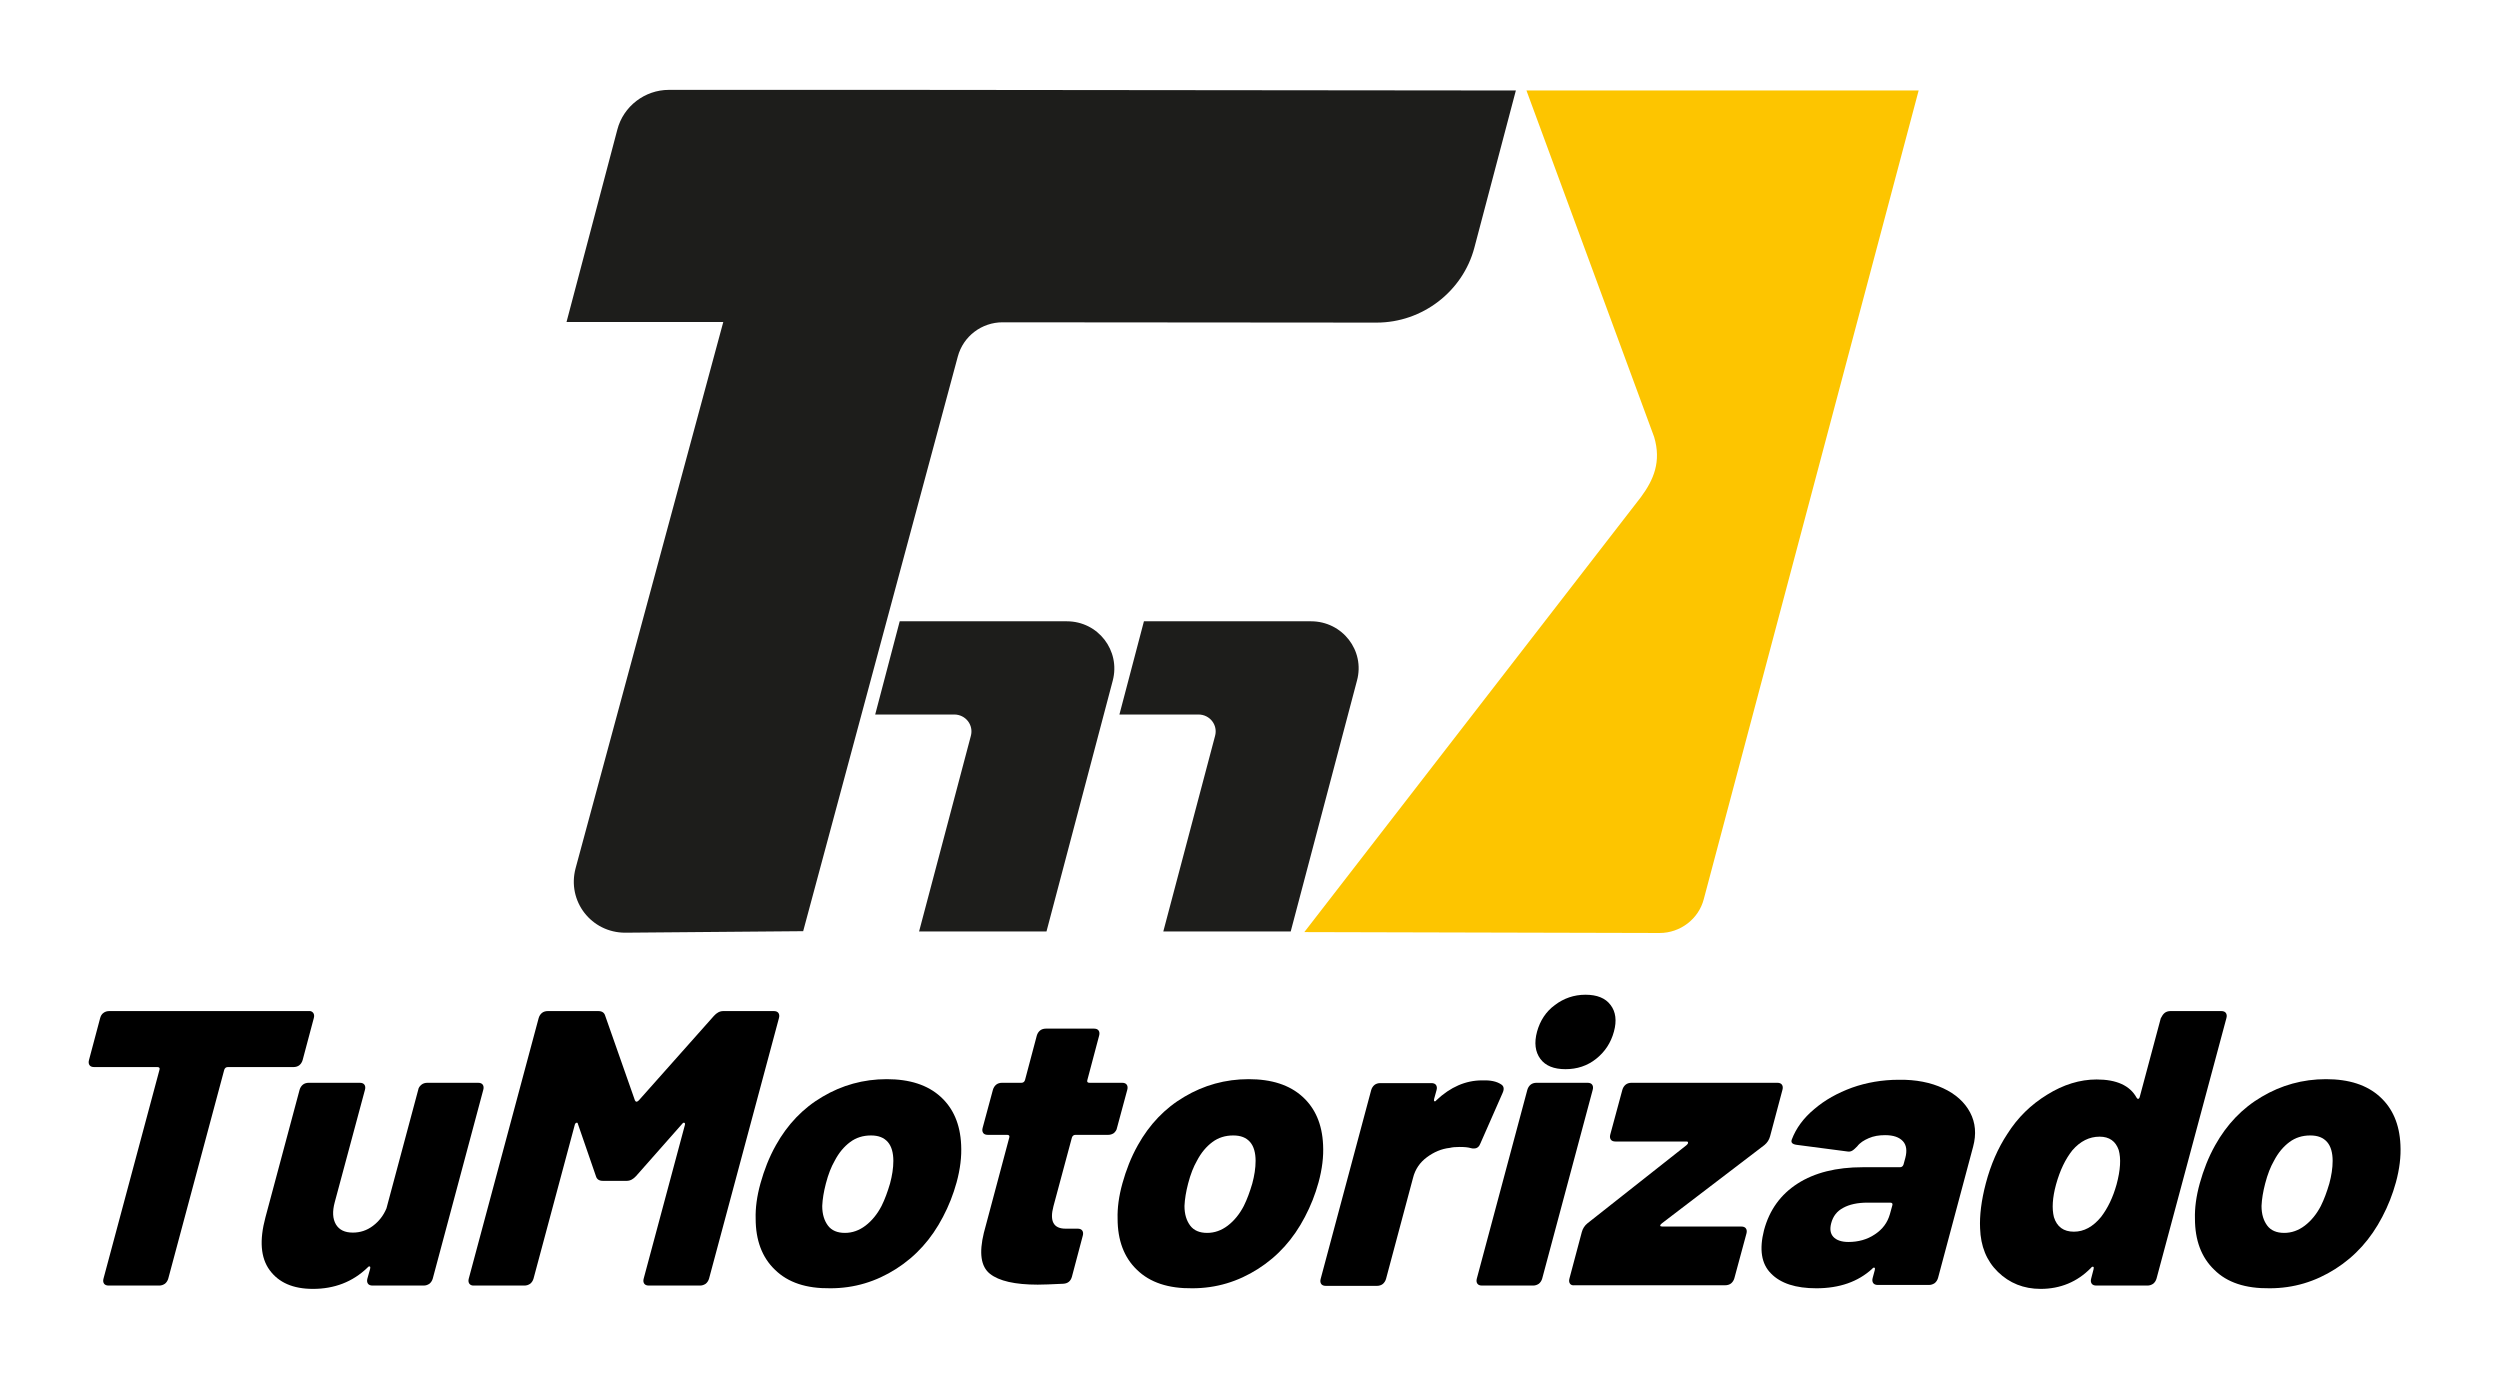 <svg xmlns="http://www.w3.org/2000/svg" xmlns:xlink="http://www.w3.org/1999/xlink" id="Capa_1" x="0px" y="0px" viewBox="0 0 826.1 459.5" style="enable-background:new 0 0 826.1 459.5;" xml:space="preserve"> <style type="text/css"> .st0{fill:#1D1D1B;} .st1{fill:#FDC500;} </style> <path d="M103.5,334.7c0.3,0.4,0.4,1,0.2,1.7l-3.7,13.9c-0.2,0.7-0.6,1.3-1.1,1.7c-0.5,0.4-1.2,0.6-1.9,0.6H75.3 c-0.6,0-1,0.3-1.2,0.9l-18.5,69c-0.2,0.7-0.6,1.3-1.1,1.7c-0.6,0.4-1.2,0.6-1.9,0.6H35.9c-0.7,0-1.2-0.2-1.5-0.6 c-0.3-0.4-0.4-1-0.2-1.7l18.5-69c0.2-0.6-0.1-0.9-0.7-0.9H31.1c-0.7,0-1.2-0.2-1.5-0.6c-0.3-0.4-0.4-1-0.2-1.7l3.7-13.9 c0.2-0.7,0.5-1.3,1.1-1.7c0.5-0.4,1.2-0.6,1.9-0.6H102C102.7,334,103.2,334.3,103.5,334.7z"></path> <path d="M139.3,358.4c0.5-0.4,1.2-0.6,1.9-0.6H158c0.7,0,1.2,0.2,1.5,0.6c0.3,0.4,0.4,1,0.2,1.7L143,422.5c-0.2,0.7-0.6,1.3-1.1,1.7 c-0.6,0.4-1.2,0.6-1.9,0.6h-16.9c-0.7,0-1.2-0.2-1.5-0.6c-0.3-0.4-0.4-1-0.2-1.7l0.9-3.2c0.1-0.4,0.1-0.7-0.1-0.8 c-0.2-0.1-0.5,0-0.8,0.4c-4.9,4.7-10.9,7-18,7c-6.6,0-11.3-2.1-14.3-6.2c-3-4.1-3.4-9.9-1.4-17.4L99,360.1c0.2-0.7,0.6-1.3,1.1-1.7 c0.5-0.4,1.2-0.6,1.9-0.6h16.9c0.7,0,1.2,0.2,1.5,0.6c0.3,0.4,0.4,1,0.2,1.7l-10,37.2c-0.8,3-0.7,5.4,0.4,7.3 c1.1,1.8,2.9,2.7,5.6,2.7c2.4,0,4.6-0.7,6.6-2.2c2-1.5,3.5-3.4,4.5-5.8l10.5-39.2C138.3,359.4,138.7,358.9,139.3,358.4z"></path> <path d="M155.1,424.2c-0.3-0.4-0.4-1-0.2-1.7l23.1-86.1c0.2-0.7,0.6-1.3,1.1-1.7c0.5-0.4,1.2-0.6,1.9-0.6h16.7c1.2,0,2,0.5,2.3,1.6 l9.8,27.9c0.3,0.6,0.7,0.6,1.3,0l24.8-27.9c0.9-1,1.9-1.6,3.1-1.6h16.7c0.7,0,1.2,0.2,1.5,0.6c0.3,0.4,0.4,1,0.2,1.7l-23.1,86.1 c-0.2,0.7-0.6,1.3-1.1,1.7c-0.6,0.4-1.2,0.6-1.9,0.6h-16.9c-0.7,0-1.2-0.2-1.5-0.6c-0.3-0.4-0.4-1-0.2-1.7l13.6-50.7 c0.1-0.4,0.1-0.7-0.2-0.8c-0.2-0.1-0.5,0.1-0.8,0.5l-15.1,17.1c-0.9,1-1.9,1.6-3.1,1.6h-7.9c-1.2,0-2-0.5-2.3-1.6l-5.9-17.1 c-0.1-0.4-0.2-0.6-0.5-0.5c-0.3,0.1-0.5,0.3-0.6,0.8l-13.6,50.7c-0.2,0.7-0.6,1.3-1.1,1.7c-0.6,0.4-1.2,0.6-1.9,0.6h-16.9 C155.9,424.8,155.4,424.6,155.1,424.2z"></path> <path d="M256.1,419.6c-4.3-4.1-6.4-9.8-6.4-16.9c-0.1-3.5,0.4-7.4,1.6-11.7c1.2-4.3,2.8-8.5,5.1-12.6c3.8-6.8,8.9-12.2,15.4-16 c6.4-3.8,13.5-5.8,21.2-5.8c7.6,0,13.5,1.9,17.8,5.8c4.2,3.8,6.5,9.1,6.8,15.9c0.2,3.9-0.3,8-1.5,12.4c-1.1,4-2.6,7.8-4.5,11.4 c-3.8,7.3-8.9,13-15.5,17.2c-6.6,4.2-13.8,6.4-21.7,6.4C266.4,425.8,260.4,423.8,256.1,419.6z M286,405c2.1-1.6,3.9-3.8,5.3-6.5 c1.1-2.2,2-4.7,2.8-7.4c0.7-2.6,1.1-5.1,1.1-7.5c0-2.7-0.6-4.8-1.8-6.2c-1.3-1.5-3.1-2.2-5.6-2.2c-2.6,0-4.9,0.7-6.9,2.2 c-2,1.5-3.7,3.5-5.1,6.2c-1.1,1.9-2.1,4.4-2.9,7.5c-0.7,2.7-1.1,5.1-1.2,7.4c0,2.8,0.7,4.9,1.9,6.5c1.2,1.6,3.1,2.4,5.6,2.4 C281.6,407.4,283.9,406.6,286,405z"></path> <path d="M368.1,374.4c-0.6,0.4-1.2,0.6-1.9,0.6h-10.8c-0.6,0-1,0.3-1.2,0.9l-6.1,22.7c-1.3,4.9,0,7.4,4,7.4h4c0.7,0,1.2,0.2,1.5,0.6 c0.3,0.4,0.4,1,0.2,1.7l-3.6,13.6c-0.4,1.4-1.3,2.2-2.8,2.3c-4,0.2-6.9,0.3-8.5,0.3c-7.5,0-12.8-1.2-15.8-3.6c-3-2.4-3.6-6.9-2-13.5 l8.4-31.5c0.2-0.6-0.1-0.9-0.7-0.9h-6.4c-0.7,0-1.2-0.2-1.5-0.6c-0.3-0.4-0.4-1-0.2-1.7l3.4-12.6c0.2-0.7,0.6-1.3,1.1-1.7 c0.5-0.4,1.2-0.6,1.9-0.6h6.4c0.6,0,1-0.3,1.2-0.9l3.9-14.7c0.2-0.7,0.6-1.3,1.1-1.7c0.5-0.4,1.2-0.6,1.9-0.6h15.9 c0.7,0,1.2,0.2,1.5,0.6c0.3,0.4,0.4,1,0.2,1.7l-3.9,14.7c-0.2,0.6,0.1,0.9,0.7,0.9h10.8c0.7,0,1.2,0.2,1.5,0.6 c0.3,0.4,0.4,1,0.2,1.7l-3.4,12.6C369,373.4,368.6,373.9,368.1,374.4z"></path> <path d="M375.7,419.6c-4.3-4.1-6.4-9.8-6.4-16.9c-0.1-3.5,0.4-7.4,1.6-11.7c1.2-4.3,2.8-8.5,5.1-12.6c3.8-6.8,8.9-12.2,15.4-16 c6.4-3.8,13.5-5.8,21.2-5.8c7.6,0,13.5,1.9,17.8,5.8c4.2,3.8,6.5,9.1,6.8,15.9c0.2,3.9-0.3,8-1.5,12.4c-1.1,4-2.6,7.8-4.5,11.4 c-3.8,7.3-8.9,13-15.5,17.2c-6.6,4.2-13.8,6.4-21.7,6.4C386.1,425.8,380,423.8,375.7,419.6z M405.7,405c2.1-1.6,3.9-3.8,5.3-6.5 c1.1-2.2,2-4.7,2.8-7.4c0.7-2.6,1.1-5.1,1.1-7.5c0-2.7-0.6-4.8-1.8-6.2c-1.3-1.5-3.1-2.2-5.6-2.2c-2.6,0-4.9,0.7-6.9,2.2 c-2,1.5-3.7,3.5-5.1,6.2c-1.1,1.9-2.1,4.4-2.9,7.5c-0.7,2.7-1.1,5.1-1.2,7.4c0,2.8,0.7,4.9,1.9,6.5c1.2,1.6,3.1,2.4,5.6,2.4 C401.3,407.4,403.6,406.6,405.7,405z"></path> <path d="M496,358.3c1,0.6,1.1,1.6,0.5,2.9l-7.3,16.6c-0.4,1.1-1.1,1.7-2.1,1.7c-0.4,0-0.8,0-1-0.1c-1-0.3-2.2-0.4-3.8-0.4 c-1.4,0-2.4,0.1-3.2,0.3c-2.8,0.3-5.3,1.4-7.6,3.1c-2.3,1.7-3.9,4-4.6,6.9l-8.9,33.3c-0.2,0.7-0.6,1.3-1.1,1.7 c-0.5,0.4-1.2,0.6-1.9,0.6h-16.9c-0.7,0-1.2-0.2-1.5-0.6c-0.3-0.4-0.4-1-0.2-1.7l16.7-62.4c0.2-0.7,0.6-1.3,1.1-1.7 c0.5-0.4,1.2-0.6,1.9-0.6h16.9c0.7,0,1.2,0.2,1.5,0.6c0.3,0.4,0.4,1,0.2,1.7l-0.8,2.9c-0.1,0.4-0.1,0.7,0.1,0.8 c0.2,0.1,0.4,0,0.7-0.4c4.6-4.3,9.6-6.5,15-6.5C492.4,356.9,494.5,357.3,496,358.3z"></path> <path d="M488.2,424.2c-0.3-0.4-0.4-1-0.2-1.7l16.7-62.4c0.2-0.7,0.6-1.3,1.1-1.7c0.5-0.4,1.2-0.6,1.9-0.6h16.9 c0.7,0,1.2,0.2,1.5,0.6c0.3,0.4,0.4,1,0.2,1.7l-16.7,62.4c-0.2,0.7-0.6,1.3-1.1,1.7c-0.6,0.4-1.2,0.6-1.9,0.6h-16.9 C489,424.8,488.5,424.6,488.2,424.2z M509,349.9c-1.7-2.3-2.1-5.3-1.1-9c1-3.6,2.9-6.6,5.9-8.8c2.9-2.2,6.3-3.4,10.1-3.4 s6.6,1.1,8.3,3.4c1.7,2.2,2.1,5.2,1.1,8.8c-1,3.7-3,6.7-5.9,9c-2.9,2.3-6.3,3.4-10.1,3.4S510.7,352.2,509,349.9z"></path> <path d="M518.8,424.2c-0.3-0.4-0.4-1-0.2-1.7l4.1-15.4c0.3-1.1,0.9-2.1,1.9-2.9l32.7-25.8c0.3-0.3,0.5-0.5,0.5-0.8 c0-0.3-0.2-0.4-0.5-0.4h-23.5c-0.7,0-1.2-0.2-1.5-0.6c-0.3-0.4-0.4-1-0.2-1.7l4-14.8c0.2-0.7,0.6-1.3,1.1-1.7 c0.5-0.4,1.2-0.6,1.9-0.6h48.2c0.7,0,1.2,0.2,1.5,0.6c0.3,0.4,0.4,1,0.2,1.7l-4.1,15.4c-0.3,1.1-0.9,2.1-1.9,2.9l-33.8,25.8 c-0.4,0.3-0.6,0.6-0.6,0.8c0,0.2,0.3,0.3,0.7,0.3h26.1c0.7,0,1.2,0.2,1.5,0.6c0.3,0.4,0.4,1,0.2,1.7l-4,14.8 c-0.2,0.7-0.6,1.3-1.1,1.7c-0.5,0.4-1.2,0.6-1.9,0.6h-49.8C519.6,424.8,519.1,424.6,518.8,424.2z"></path> <path d="M642.1,359.6c4.1,1.9,7.1,4.6,8.9,8c1.8,3.4,2.1,7.2,1,11.3l-11.6,43.4c-0.2,0.7-0.6,1.3-1.1,1.7c-0.6,0.4-1.2,0.6-1.9,0.6 h-16.9c-0.7,0-1.2-0.2-1.5-0.6c-0.3-0.4-0.4-1-0.2-1.7l0.7-2.6c0.1-0.4,0.1-0.7-0.1-0.8c-0.2-0.1-0.5,0-0.8,0.4 c-4.6,4.2-10.7,6.4-18.4,6.4c-6.8,0-11.8-1.6-15-4.9c-3.2-3.2-3.9-8-2.3-14.3c1.8-6.7,5.5-11.8,11.1-15.4c5.6-3.6,12.8-5.4,21.5-5.4 h12.3c0.6,0,1-0.3,1.2-0.9l0.6-2.2c0.6-2.3,0.4-4.2-0.8-5.5c-1.2-1.3-3.1-2-5.9-2c-2,0-3.8,0.3-5.4,1s-2.9,1.5-3.8,2.7 c-0.6,0.6-1.1,1.1-1.6,1.4c-0.5,0.3-1,0.4-1.6,0.3l-16.8-2.2c-1.5-0.2-2-0.8-1.6-1.8c1.4-3.7,3.9-7.1,7.4-10c3.5-3,7.6-5.3,12.5-7.1 c4.8-1.7,10-2.6,15.4-2.6C633.1,356.7,638,357.7,642.1,359.6z M619.5,407.9c2.6-1.7,4.2-3.9,5-6.7l0.8-2.9c0.2-0.6-0.1-0.9-0.7-0.9 h-7.5c-3.3,0-6,0.6-8,1.7c-2.1,1.1-3.4,2.8-4,5.1c-0.5,1.9-0.3,3.4,0.7,4.5c1,1.1,2.7,1.7,5,1.7C614,410.4,617,409.6,619.5,407.9z"></path> <path d="M715.3,334.7c0.5-0.4,1.2-0.6,1.9-0.6H734c0.7,0,1.2,0.2,1.5,0.6c0.3,0.4,0.4,1,0.2,1.7l-23.1,86.1 c-0.2,0.7-0.6,1.3-1.1,1.7c-0.6,0.4-1.2,0.6-1.9,0.6h-16.9c-0.7,0-1.2-0.2-1.5-0.6c-0.3-0.4-0.4-1-0.2-1.7l0.8-3.1 c0.1-0.4,0.1-0.7-0.1-0.8c-0.2-0.1-0.5,0-0.8,0.4c-4.5,4.6-10.1,6.9-16.6,6.9c-5.6,0-10.3-1.9-14.1-5.6c-3.8-3.7-5.7-8.5-5.9-14.4 c-0.2-4.2,0.4-9.2,1.9-14.9c1.6-6.1,4-11.6,7.1-16.3c3.4-5.4,7.8-9.7,13.2-13c5.3-3.3,10.8-5,16.3-5c6.6,0,11,2,13.2,6 c0.2,0.3,0.4,0.5,0.6,0.4c0.2-0.1,0.4-0.3,0.5-0.8l6.9-25.8C714.4,335.7,714.8,335.1,715.3,334.7z M699.4,391.4 c1.3-4.8,1.5-8.6,0.7-11.4c-1-2.9-3.1-4.4-6.3-4.4c-3.4,0-6.4,1.5-9,4.5c-2.3,2.9-4.1,6.6-5.4,11.3c-1.2,4.4-1.4,8-0.7,10.8 c1,3.2,3.2,4.8,6.6,4.8c3.3,0,6.3-1.6,9-4.9C696.5,399.2,698.2,395.7,699.4,391.4z"></path> <path d="M731.7,419.6c-4.3-4.1-6.4-9.8-6.4-16.9c-0.1-3.5,0.4-7.4,1.6-11.7c1.2-4.3,2.8-8.5,5.1-12.6c3.8-6.8,8.9-12.2,15.4-16 c6.4-3.8,13.5-5.8,21.2-5.8c7.6,0,13.5,1.9,17.8,5.8c4.2,3.8,6.5,9.1,6.8,15.9c0.2,3.9-0.3,8-1.5,12.4c-1.1,4-2.6,7.8-4.5,11.4 c-3.8,7.3-8.9,13-15.5,17.2c-6.6,4.2-13.8,6.4-21.7,6.4C742,425.8,735.9,423.8,731.7,419.6z M761.6,405c2.1-1.6,3.9-3.8,5.3-6.5 c1.1-2.2,2-4.7,2.8-7.4c0.7-2.6,1.1-5.1,1.1-7.5c0-2.7-0.6-4.8-1.8-6.2c-1.3-1.5-3.1-2.2-5.6-2.2c-2.6,0-4.9,0.7-6.9,2.2 c-2,1.5-3.7,3.5-5.1,6.2c-1.1,1.9-2.1,4.4-2.9,7.5c-0.7,2.7-1.1,5.1-1.2,7.4c0,2.8,0.7,4.9,1.9,6.5c1.2,1.6,3.1,2.4,5.6,2.4 C757.2,407.4,759.5,406.6,761.6,405z"></path> <path class="st0" d="M352.5,205.3l-55.2,0l-8.1,30.8l26.1,0c3.8,0,6.5,3.5,5.5,7.1l-17.1,64.6l42.1,0l21.9-82.9 C370.3,215,362.9,205.3,352.5,205.3z"></path> <path class="st0" d="M433.2,205.3l-55.2,0l-8.1,30.8l26.1,0c3.8,0,6.5,3.5,5.5,7.1l-17.1,64.6l42.1,0l21.9-82.9 C451.1,215,443.6,205.3,433.2,205.3z"></path> <path class="st1" d="M634,29.9l-71,267.2c-1.7,6.6-7.8,11.2-14.6,11.2L431,308l111.2-143.7c4.3-5.8,6.8-11.8,4.4-19.9L504.4,29.9 L634,29.9z"></path> <path class="st0" d="M316.5,117.8c1.8-6.7,7.9-11.3,14.8-11.3l123.6,0.1c15.1,0,28.5-10.3,32.3-24.8l13.7-51.9l-199.3-0.2l0,0 L221,29.7c-7.9,0-15,5.4-17,13.1l-16.8,63.6l51.8,0l-48.8,180.5c-2.9,10.9,5.2,21.3,16.4,21.3l58.8-0.5"></path> </svg>